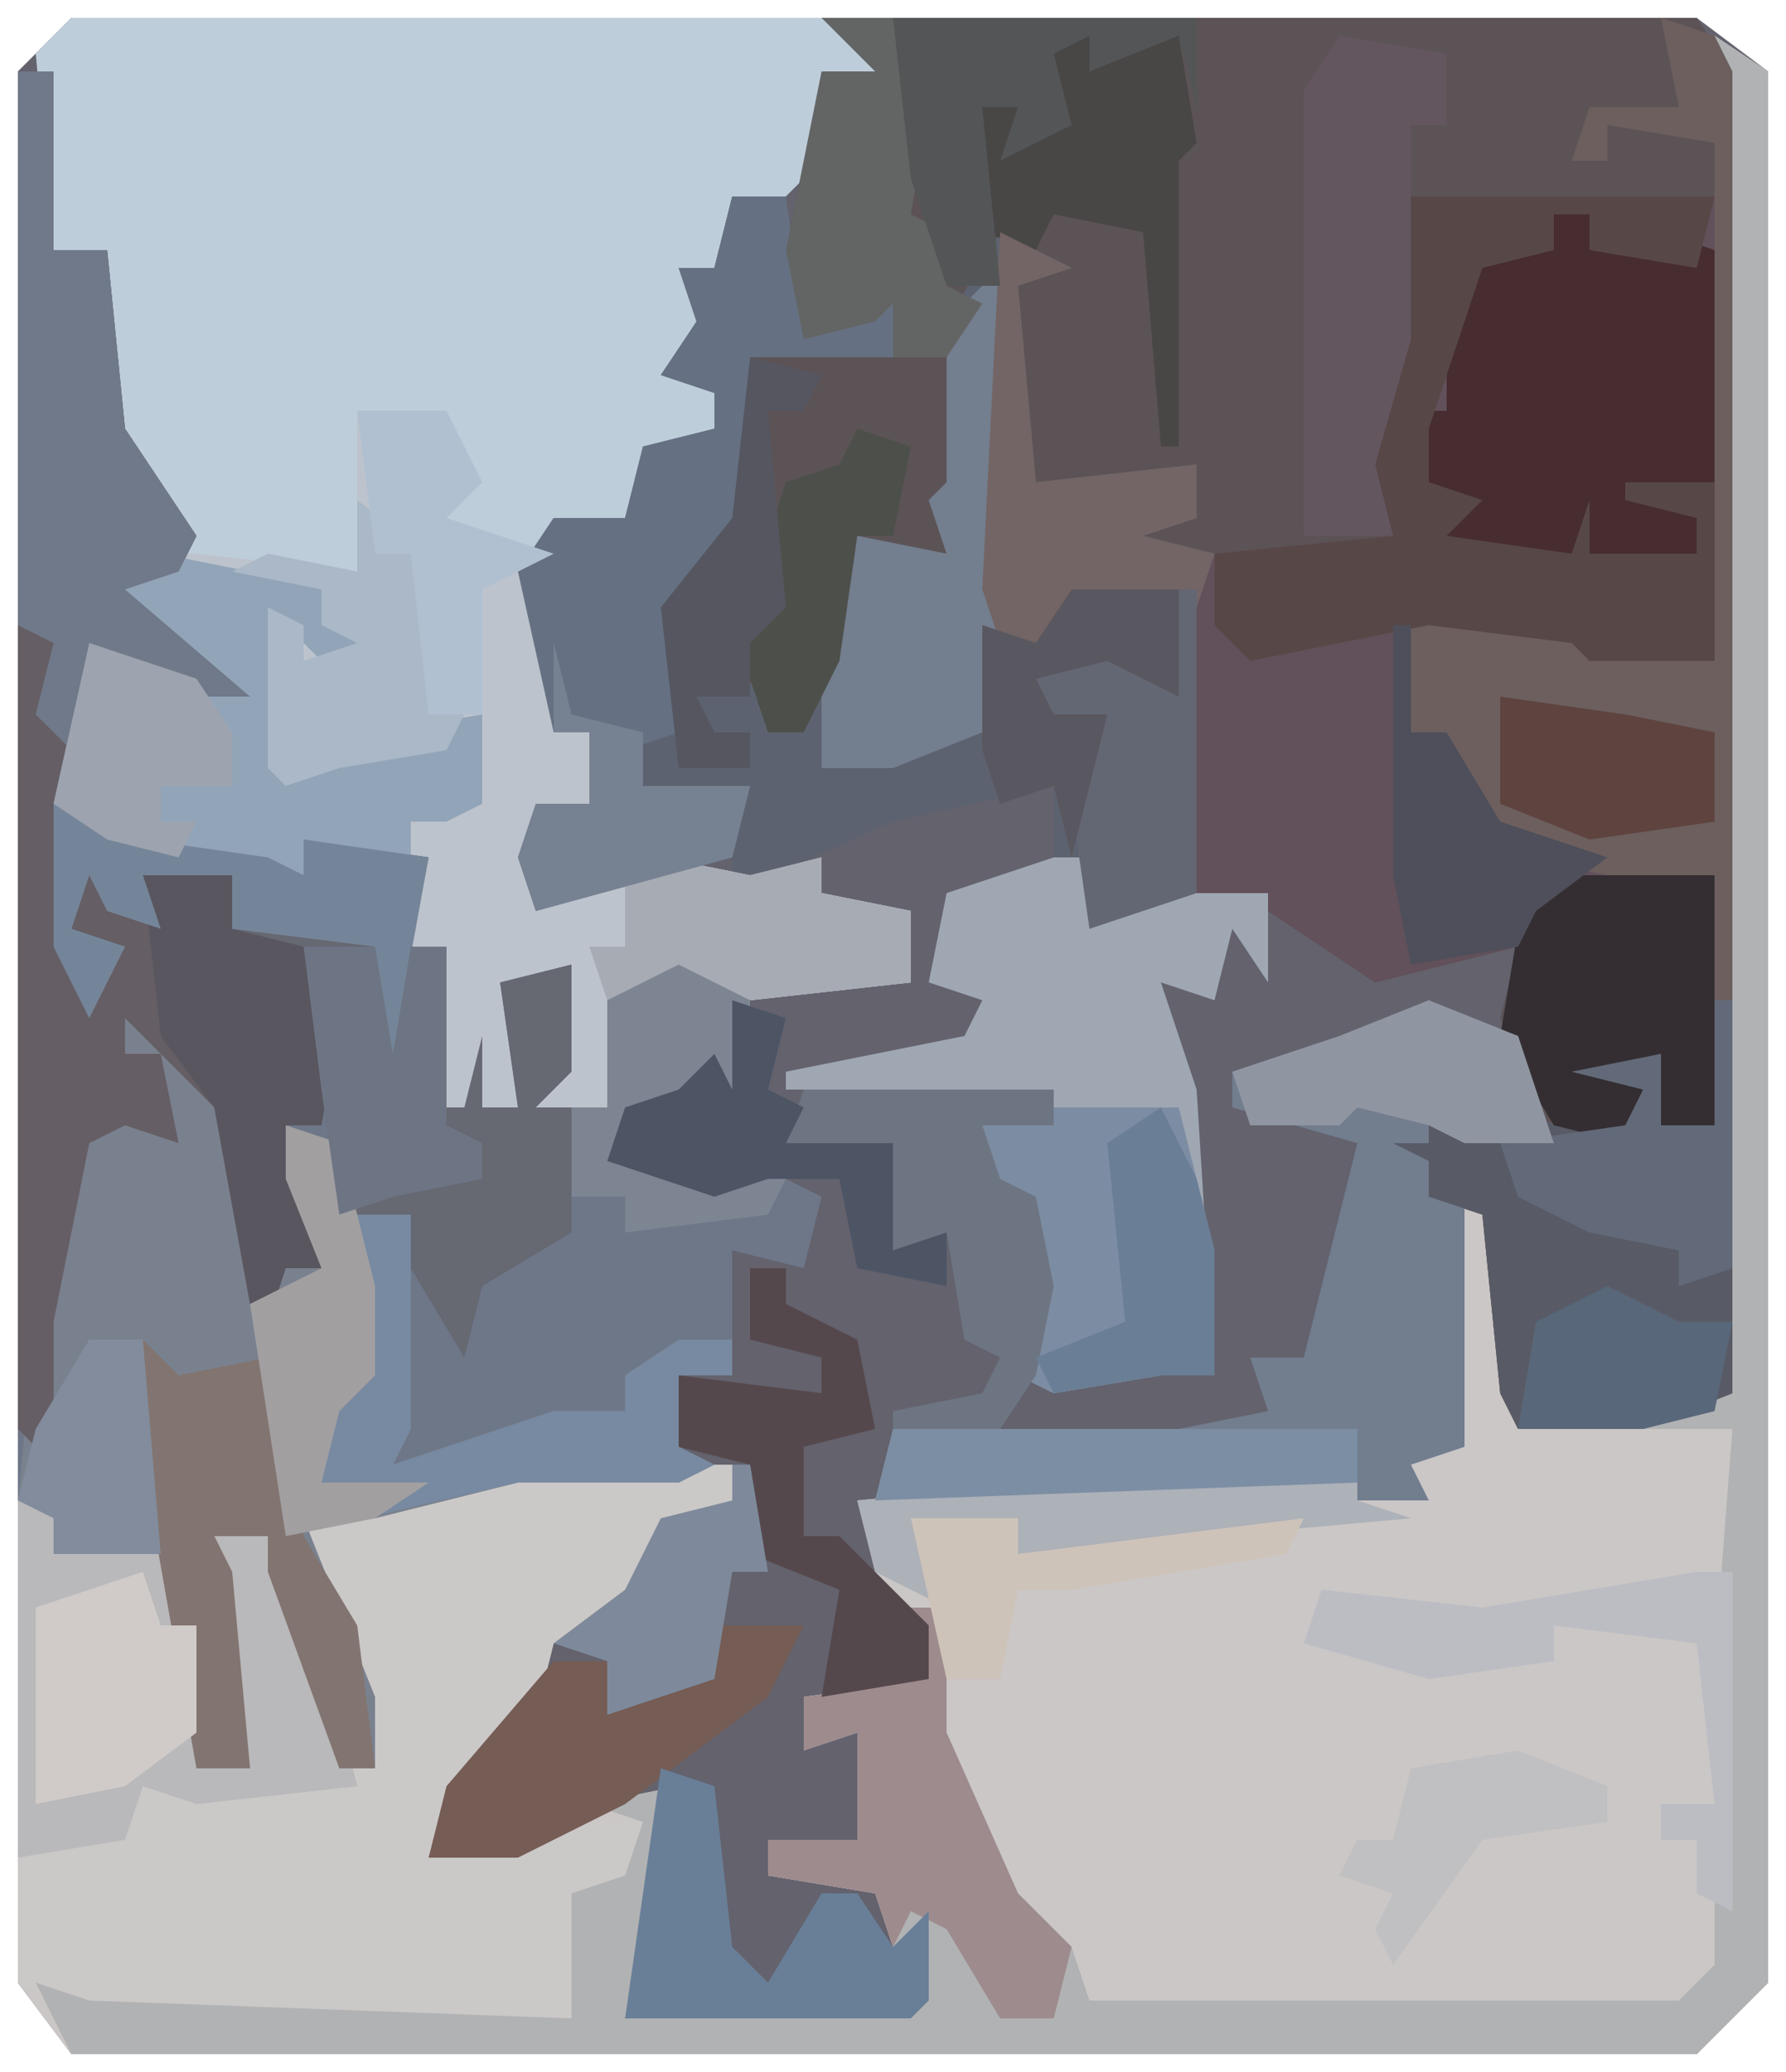 <?xml version="1.0" encoding="UTF-8"?>
<svg version="1.1" xmlns="http://www.w3.org/2000/svg" width="100" height="116">
<path d="M0,0 L91,0 L95,3 L95,110 L91,114 L0,114 L-3,110 L-3,3 Z " fill="#63626D" transform="translate(4,1)"/>
<path d="M0,0 L3,2 L3,109 L-1,113 L-92,113 L-95,109 L-95,82 L-92,83 L-93,85 L-86,85 L-85,89 L-85,97 L-82,97 L-83,95 L-84,84 L-81,84 L-77,94 L-77,97 L-75,97 L-78,87 L-79,83 L-67,80 L-55,80 L-55,82 L-59,84 L-62,89 L-65,90 L-66,94 L-71,99 L-72,102 L-63,99 L-58,98 L-61,111 L-45,110 L-46,107 L-47,104 L-53,103 L-53,101 L-48,101 L-48,95 L-51,96 L-51,93 L-44,92 L-47,86 L-48,82 L-27,80 L-20,80 L-20,82 L-15,78 L-14,65 L-12,66 L-11,78 L0,76 Z " fill="#CBC7C6" transform="translate(96,2)"/>
<path d="M0,0 L49,0 L51,3 L51,77 L46,79 L39,79 L38,77 L37,67 L34,66 L34,64 L32,63 L34,63 L34,61 L37,62 L41,63 L38,56 L39,52 L31,54 L25,50 L21,49 L21,30 L18,29 L19,27 L21,28 L20,26 L12,26 L11,28 L11,15 L13,14 L10,12 L9,16 L8,19 L8,26 L7,30 L2,29 L1,36 L-1,40 L-3,40 L-4,38 L-7,38 L-6,40 L-4,40 L-4,42 L-8,42 L-9,33 L-5,28 L-4,19 L4,19 L4,16 L3,17 L-1,18 L-2,13 L-1,8 L0,3 L3,3 Z " fill="#5C5356" transform="translate(46,1)"/>
<path d="M0,0 L42,0 L46,3 L45,5 L42,3 L42,8 L40,10 L37,10 L36,14 L34,14 L37,18 L34,20 L36,21 L36,23 L32,25 L31,28 L27,30 L25,31 L27,34 L27,40 L29,40 L29,44 L26,44 L26,50 L33,47 L38,48 L42,47 L42,49 L47,50 L47,54 L38,55 L34,54 L31,55 L30,61 L26,61 L26,56 L28,53 L24,54 L25,61 L20,61 L21,52 L19,52 L19,61 L18,61 L18,50 L20,47 L13,46 L13,48 L16,49 L12,49 L6,47 L2,46 L-1,44 L1,35 L7,37 L7,36 L2,32 L3,30 L6,30 L2,23 L2,13 L-1,13 L-2,2 Z " fill="#BECDDA" transform="translate(4,1)"/>
<path d="M0,0 L2,0 L2,10 L5,10 L6,20 L10,26 L9,28 L6,29 L13,35 L10,35 L5,33 L3,38 L3,41 L7,43 L14,44 L16,45 L16,43 L23,44 L22,49 L24,49 L23,58 L25,58 L26,54 L26,58 L28,58 L27,51 L31,50 L31,56 L29,58 L33,58 L33,52 L38,50 L41,52 L41,58 L38,58 L34,58 L34,60 L40,62 L43,62 L45,63 L44,67 L40,66 L40,73 L37,73 L37,77 L39,78 L37,79 L28,79 L20,81 L16,81 L20,91 L20,95 L18,95 L14,84 L14,82 L11,82 L12,84 L13,95 L10,95 L9,83 L2,83 L2,81 L0,80 Z " fill="#6E7788" transform="translate(1,4)"/>
<path d="M0,0 L3,0 L4,7 L8,7 L8,5 L11,4 L11,6 L9,6 L9,9 L1,9 L1,20 L-2,21 L-3,25 L-3,32 L1,32 L1,30 L-2,31 L-2,28 L2,27 L2,30 L4,30 L5,26 L7,19 L12,20 L11,17 L12,16 L12,7 L15,2 L19,4 L16,5 L17,16 L26,15 L26,18 L23,19 L27,20 L26,39 L30,39 L30,44 L28,41 L27,45 L24,44 L26,50 L27,66 L24,66 L18,67 L16,66 L17,56 L14,55 L14,52 L18,52 L18,50 L3,50 L3,49 L13,47 L14,45 L11,44 L12,39 L18,38 L18,33 L9,35 L0,39 L0,37 L-11,40 L-12,37 L-11,34 L-8,34 L-8,30 L-10,30 L-12,21 L-10,18 L-6,18 L-5,14 L-1,13 L-1,11 L-4,10 L-2,7 L-3,4 L-1,4 Z " fill="#5D6270" transform="translate(41,11)"/>
<path d="M0,0 L17,0 L17,26 L10,26 L9,25 L1,24 L0,30 L2,30 L5,35 L11,37 L17,38 L17,52 L14,52 L14,48 L10,49 L13,50 L12,53 L8,52 L5,47 L6,42 L-2,44 L-8,40 L-12,39 L-12,23 L-11,20 L-1,19 L-3,14 L-1,8 Z " fill="#62505A" transform="translate(79,11)"/>
<path d="M0,0 L12,0 L12,2 L8,4 L5,9 L2,10 L1,14 L-4,19 L-5,22 L2,20 L7,20 L6,24 L3,24 L3,31 L-24,31 L-28,29 L-28,2 L-25,3 L-26,5 L-19,5 L-18,9 L-18,17 L-15,17 L-16,15 L-17,4 L-14,4 L-10,14 L-10,17 L-8,17 L-11,7 L-12,3 Z " fill="#CBC8C8" transform="translate(29,82)"/>
<path d="M0,0 L5,0 L7,4 L5,6 L11,8 L9,9 L11,12 L11,18 L13,18 L13,22 L10,22 L10,28 L17,25 L22,26 L26,25 L26,27 L31,28 L31,32 L22,33 L18,32 L15,33 L14,39 L10,39 L10,34 L12,31 L8,32 L9,39 L4,39 L5,30 L3,30 L3,39 L2,39 L2,28 L4,25 L-3,24 L-3,26 L0,27 L-4,27 L-10,25 L-14,24 L-17,22 L-15,13 L-9,15 L-9,14 L-14,10 L-13,8 L-9,8 L0,9 Z " fill="#BDC3CC" transform="translate(20,23)"/>
<path d="M0,0 L3,2 L3,109 L-1,113 L-92,113 L-94,109 L-91,110 L-64,111 L-64,104 L-61,103 L-60,100 L-63,99 L-58,98 L-61,111 L-45,110 L-46,107 L-47,104 L-53,103 L-53,101 L-48,101 L-48,95 L-51,96 L-51,93 L-44,92 L-45,88 L-43,88 L-43,95 L-39,104 L-36,107 L-35,110 L-2,110 L0,108 L0,91 L1,78 L-4,78 L0,76 Z " fill="#B1B2B3" transform="translate(96,2)"/>
<path d="M0,0 L3,1 L7,8 L8,16 L9,14 L11,14 L9,9 L9,6 L12,7 L12,11 L16,11 L16,23 L15,25 L24,22 L28,22 L28,20 L31,18 L34,18 L34,20 L31,20 L31,24 L33,25 L31,26 L22,26 L14,28 L10,28 L14,38 L14,42 L12,42 L8,31 L8,29 L5,29 L6,31 L7,42 L4,42 L3,30 L-4,30 L-4,28 L-6,27 L-5,17 L-2,7 L0,4 L2,6 L2,2 L0,2 Z " fill="#7A818E" transform="translate(7,57)"/>
<path d="M0,0 L3,1 L4,3 L4,77 L-1,79 L-8,79 L-9,77 L-10,67 L-13,66 L-13,64 L-15,63 L-13,63 L-13,61 L-5,62 L-2,62 L-1,60 L-5,59 L0,58 L0,62 L3,62 L2,49 L-8,47 L-12,43 L-12,40 L-14,40 L-14,34 L-12,33 L-5,34 L-4,35 L3,36 L3,7 L-3,6 L-3,8 L-5,8 L-4,5 L1,5 Z " fill="#6C5F5E" transform="translate(93,1)"/>
<path d="M0,0 L2,0 L2,10 L5,10 L6,20 L10,26 L9,28 L6,29 L13,35 L10,35 L5,33 L3,38 L3,49 L4,52 L5,49 L3,48 L3,43 L7,47 L7,45 L12,45 L12,48 L16,49 L18,53 L17,59 L15,59 L17,63 L17,67 L15,67 L14,70 L13,69 L11,58 L6,53 L6,55 L8,55 L9,60 L6,59 L4,60 L2,70 L2,78 L0,76 Z " fill="#655E64" transform="translate(1,4)"/>
<path d="M0,0 L2,0 L3,3 L4,2 L12,2 L12,7 L10,4 L9,8 L6,7 L8,13 L9,29 L6,29 L0,30 L-2,29 L-1,19 L-4,18 L-4,15 L0,15 L0,13 L-15,13 L-15,12 L-5,10 L-4,8 L-7,7 L-6,2 Z " fill="#9FA7B2" transform="translate(59,48)"/>
<path d="M0,0 L5,2 L7,8 L2,8 L0,6 L0,11 L2,11 L2,25 L-1,26 L0,28 L-4,28 L-4,26 L-22,28 L-31,28 L-30,24 L-14,24 L-9,23 L-10,20 L-7,20 L-4,8 L-11,6 L-11,4 L-5,2 Z " fill="#727D8E" transform="translate(80,56)"/>
<path d="M0,0 L5,2 L12,3 L14,4 L14,2 L21,3 L20,8 L22,8 L21,17 L23,17 L24,13 L24,17 L26,17 L25,10 L29,9 L29,15 L27,17 L29,17 L29,24 L24,27 L23,31 L20,26 L20,23 L16,23 L15,16 L14,10 L13,8 L10,7 L10,4 L5,4 L6,7 L3,6 L2,4 L1,7 L4,8 L2,12 L0,8 Z " fill="#666872" transform="translate(3,45)"/>
<path d="M0,0 L3,0 L4,7 L8,7 L8,5 L11,4 L11,6 L9,6 L9,9 L1,9 L1,20 L-2,21 L-3,25 L-3,30 L-6,31 L-5,33 L1,33 L0,37 L-11,40 L-12,37 L-11,34 L-8,34 L-8,30 L-10,30 L-12,21 L-10,18 L-6,18 L-5,14 L-1,13 L-1,11 L-4,10 L-2,7 L-3,4 L-1,4 Z " fill="#657183" transform="translate(41,11)"/>
<path d="M0,0 L1,0 L1,22 L-4,24 L-11,24 L-12,22 L-13,12 L-16,11 L-16,9 L-18,8 L-16,8 L-16,6 L-8,7 L-5,7 L-4,5 L-8,4 L-3,3 L-3,7 L0,7 Z " fill="#585B66" transform="translate(96,56)"/>
<path d="M0,0 L2,0 L2,2 L6,1 L9,2 L9,15 L5,16 L8,17 L8,19 L-7,19 L-5,16 L-7,15 L-8,11 L-6,11 L-6,5 L-4,2 L0,2 Z " fill="#472D30" transform="translate(87,12)"/>
<path d="M0,0 L17,0 L16,4 L10,3 L10,1 L8,1 L8,3 L4,4 L1,13 L1,16 L4,17 L2,19 L9,20 L10,17 L10,20 L16,20 L16,18 L12,17 L12,16 L17,16 L17,26 L10,26 L9,25 L1,24 L-9,26 L-11,24 L-11,20 L-1,19 L-3,14 L-1,8 Z " fill="#584747" transform="translate(79,11)"/>
<path d="M0,0 L3,1 L2,3 L9,3 L10,7 L10,15 L13,15 L12,13 L11,2 L14,2 L18,12 L19,16 L10,17 L7,16 L6,19 L0,20 Z " fill="#B9B8BA" transform="translate(1,84)"/>
<path d="M0,0 L3,0 L8,1 L12,2 L12,4 L15,5 L13,7 L10,4 L10,12 L15,10 L21,9 L21,14 L19,15 L17,15 L17,17 L11,16 L11,18 L14,19 L10,19 L4,17 L0,16 L-3,14 L-1,5 L5,7 L5,6 L0,2 Z " fill="#92A4B8" transform="translate(6,31)"/>
<path d="M0,0 L2,0 L2,10 L5,10 L6,20 L10,26 L9,28 L6,29 L13,35 L10,35 L5,33 L3,38 L1,36 L2,32 L0,31 Z " fill="#707989" transform="translate(1,4)"/>
<path d="M0,0 L3,1 L3,5 L7,5 L7,17 L6,19 L15,16 L19,16 L19,14 L22,12 L25,12 L25,14 L22,14 L22,18 L24,19 L22,20 L13,20 L0,23 L-2,10 L2,8 L0,3 Z " fill="#778AA1" transform="translate(16,63)"/>
<path d="M0,0 L7,0 L9,8 L9,15 L6,15 L0,16 L-2,15 L-1,5 L-4,4 L-4,1 Z " fill="#7C8DA3" transform="translate(59,62)"/>
<path d="M0,0 L6,1 L6,5 L4,5 L4,17 L2,24 L3,28 L-2,28 L-2,3 Z " fill="#63565F" transform="translate(75,2)"/>
<path d="M0,0 L11,0 L11,14 L8,14 L8,10 L4,11 L7,12 L6,15 L2,14 L-1,9 L0,3 L-2,2 Z " fill="#342E32" transform="translate(85,49)"/>
<path d="M0,0 L5,0 L5,3 L9,4 L11,8 L10,14 L8,14 L10,18 L10,22 L8,22 L7,25 L6,24 L4,13 L1,9 Z " fill="#59565F" transform="translate(8,49)"/>
<path d="M0,0 L2,2 L7,1 L9,11 L12,16 L13,24 L11,24 L7,13 L7,11 L4,11 L5,13 L6,24 L3,24 L0,7 Z " fill="#827470" transform="translate(8,75)"/>
<path d="M0,0 L1,0 L1,17 L0,25 L-5,27 L-9,27 L-9,21 L-7,14 L-2,15 L-3,12 L-2,11 L-2,2 Z " fill="#737E8E" transform="translate(55,16)"/>
<path d="M0,0 L2,0 L2,7 L6,16 L9,19 L8,23 L5,23 L2,18 L0,17 L-1,19 L-2,16 L-8,15 L-8,13 L-3,13 L-3,7 L-6,8 L-6,5 L1,4 Z " fill="#9E8B8E" transform="translate(51,90)"/>
<path d="M0,0 L4,0 L6,5 L5,11 L7,12 L7,15 L9,16 L7,19 L4,19 L4,16 L3,17 L-1,18 L-2,13 L-1,8 L0,3 L3,3 Z " fill="#636564" transform="translate(46,1)"/>
<path d="M0,0 L5,0 L3,4 L-5,10 L-11,13 L-16,13 L-15,9 L-9,2 L-6,2 L-5,4 L0,3 Z " fill="#755C55" transform="translate(40,91)"/>
<path d="M0,0 L2,0 L2,2 L6,4 L7,9 L3,10 L3,15 L5,15 L10,20 L10,23 L4,24 L5,18 L0,16 L0,11 L-4,10 L-4,6 L4,7 L4,5 L0,4 Z " fill="#55484C" transform="translate(42,71)"/>
<path d="M0,0 L14,0 L14,2 L10,2 L11,5 L13,6 L14,11 L13,16 L11,19 L5,19 L5,18 L10,17 L11,15 L9,14 L8,8 L5,9 L5,3 L-1,3 Z " fill="#6E7582" transform="translate(45,61)"/>
<path d="M0,0 L5,0 L7,0 L10,0 L11,6 L10,7 L10,23 L9,23 L8,11 L3,10 L2,12 L-1,11 L-2,6 L-1,4 L1,4 L2,6 L3,1 Z " fill="#494646" transform="translate(56,2)"/>
<path d="M0,0 L5,1 L9,0 L9,2 L14,3 L14,7 L5,8 L1,7 L-3,8 L-4,5 L-2,5 L-2,1 Z " fill="#A7ABB3" transform="translate(37,48)"/>
<path d="M0,0 L4,2 L1,3 L2,14 L11,13 L11,16 L8,17 L12,18 L11,21 L7,20 L6,22 L6,20 L4,20 L2,24 L0,23 L-1,20 Z " fill="#736565" transform="translate(56,13)"/>
<path d="M0,0 L3,1 L4,10 L6,12 L9,7 L11,7 L13,10 L15,8 L15,13 L14,14 L-2,14 Z " fill="#697F98" transform="translate(37,99)"/>
<path d="M0,0 L4,3 L4,12 L6,12 L5,14 L-1,15 L-4,16 L-5,15 L-5,6 L-3,7 L-3,9 L0,8 L-2,7 L-2,5 L-7,4 L-5,3 L0,4 Z " fill="#AAB8C7" transform="translate(20,28)"/>
<path d="M0,0 L2,0 L2,19 L0,18 L0,15 L-2,15 L-2,13 L1,13 L0,4 L-8,3 L-8,5 L-15,6 L-22,4 L-21,1 L-12,2 Z M-2,2 Z " fill="#BBBDC3" transform="translate(95,88)"/>
<path d="M0,0 L1,0 L1,17 L-5,19 L-6,12 L-5,7 L-8,8 L-8,5 L-3,3 L-1,5 Z " fill="#636673" transform="translate(66,33)"/>
<path d="M0,0 L17,0 L17,5 L16,1 L11,3 L11,1 L9,2 L10,6 L6,8 L7,5 L5,5 L6,15 L3,15 L1,9 Z " fill="#535556" transform="translate(50,1)"/>
<path d="M0,0 L1,0 L1,15 L-2,16 L-2,14 L-7,13 L-11,11 L-12,8 L-5,7 L-4,5 L-8,4 L-3,3 L-3,7 L0,7 Z " fill="#626A79" transform="translate(96,56)"/>
<path d="M0,0 L1,3 L3,3 L3,9 L-1,12 L-6,13 L-6,2 Z " fill="#D0CBC9" transform="translate(8,88)"/>
<path d="M0,0 L4,2 L4,8 L1,8 L-3,8 L-3,10 L3,12 L6,12 L5,14 L-3,15 L-3,13 L-6,13 L-6,8 L-4,8 L-4,2 Z " fill="#7D8593" transform="translate(38,54)"/>
<path d="M0,0 L7,0 L7,2 L10,3 L-12,5 L-12,3 L-18,3 L-16,8 L-20,6 L-21,2 Z " fill="#ADB1B8" transform="translate(69,82)"/>
<path d="M0,0 L5,2 L12,3 L14,4 L14,2 L21,3 L19,14 L18,14 L18,8 L10,7 L10,4 L5,4 L6,7 L3,6 L2,4 L1,7 L4,8 L2,12 L0,8 Z " fill="#758599" transform="translate(3,45)"/>
<path d="M0,0 L3,1 L5,9 L5,14 L3,16 L2,20 L8,20 L5,22 L0,23 L-2,10 L2,8 L0,3 Z " fill="#A29FA1" transform="translate(16,63)"/>
<path d="M0,0 L3,1 L2,5 L4,6 L3,8 L9,8 L9,14 L12,13 L12,16 L7,15 L6,10 L2,10 L-1,11 L-7,9 L-6,6 L-3,5 L-1,3 L0,5 Z " fill="#4D5565" transform="translate(41,56)"/>
<path d="M0,0 L5,2 L7,8 L2,8 L0,7 L-4,6 L-5,7 L-10,7 L-11,4 L-5,2 Z " fill="#9096A1" transform="translate(80,56)"/>
<path d="M0,0 L5,0 L7,4 L5,6 L11,8 L7,10 L7,17 L4,17 L3,8 L1,8 Z " fill="#B1C0D1" transform="translate(20,23)"/>
<path d="M0,0 L4,0 L5,6 L6,0 L8,0 L8,10 L10,11 L10,13 L5,14 L2,15 L1,8 Z " fill="#6D7584" transform="translate(17,53)"/>
<path d="M0,0 L1,0 L1,6 L3,6 L6,11 L12,13 L8,16 L7,18 L1,19 L0,14 Z " fill="#4E4F5A" transform="translate(78,35)"/>
<path d="M0,0 L7,1 L12,2 L12,7 L5,8 L0,6 Z " fill="#5E433F" transform="translate(84,39)"/>
<path d="M0,0 L3,1 L2,6 L0,6 L-1,13 L-3,17 L-5,17 L-7,11 L-4,10 L-5,6 L-4,3 L-1,2 Z " fill="#4D4F4A" transform="translate(48,24)"/>
<path d="M0,0 L2,4 L3,8 L3,15 L0,15 L-6,16 L-7,14 L-2,12 L-3,2 Z " fill="#6A7E96" transform="translate(65,62)"/>
<path d="M0,0 L6,0 L6,6 L2,4 L-2,5 L-1,7 L2,7 L0,15 L-1,11 L-4,12 L-5,9 L-5,2 L-2,3 Z " fill="#59575F" transform="translate(60,33)"/>
<path d="M0,0 L6,2 L8,5 L8,8 L4,8 L4,10 L6,10 L5,12 L1,11 L-2,9 Z " fill="#9DA4AF" transform="translate(5,36)"/>
<path d="M0,0 L1,4 L5,5 L5,8 L11,8 L10,12 L-1,15 L-2,12 L-1,9 L2,9 L2,5 L0,5 Z " fill="#768192" transform="translate(31,36)"/>
<path d="M0,0 L3,0 L4,12 L-2,12 L-2,10 L-4,9 L-3,5 Z " fill="#828C9C" transform="translate(5,75)"/>
<path d="M0,0 L5,2 L5,4 L-2,5 L-7,12 L-8,10 L-7,8 L-10,7 L-9,5 L-7,5 L-6,1 Z " fill="#C0BFC1" transform="translate(85,98)"/>
<path d="M0,0 L1,0 L2,6 L0,6 L-1,12 L-7,14 L-7,11 L-10,10 L-6,7 L-4,3 L0,2 Z " fill="#7E8A9B" transform="translate(41,82)"/>
<path d="M0,0 L6,0 L6,2 L22,0 L21,2 L9,4 L6,4 L5,9 L2,9 Z " fill="#CDC3B9" transform="translate(51,85)"/>
<path d="M0,0 L26,0 L26,3 L-1,4 Z " fill="#7C8EA4" transform="translate(50,80)"/>
<path d="M0,0 L4,2 L7,2 L6,7 L2,8 L-5,8 L-4,2 Z " fill="#59677A" transform="translate(90,72)"/>
<path d="M0,0 L4,1 L3,3 L1,3 L2,14 L0,16 L0,19 L-3,19 L-2,21 L0,21 L0,23 L-4,23 L-5,14 L-1,9 Z " fill="#555660" transform="translate(42,20)"/>
</svg>
